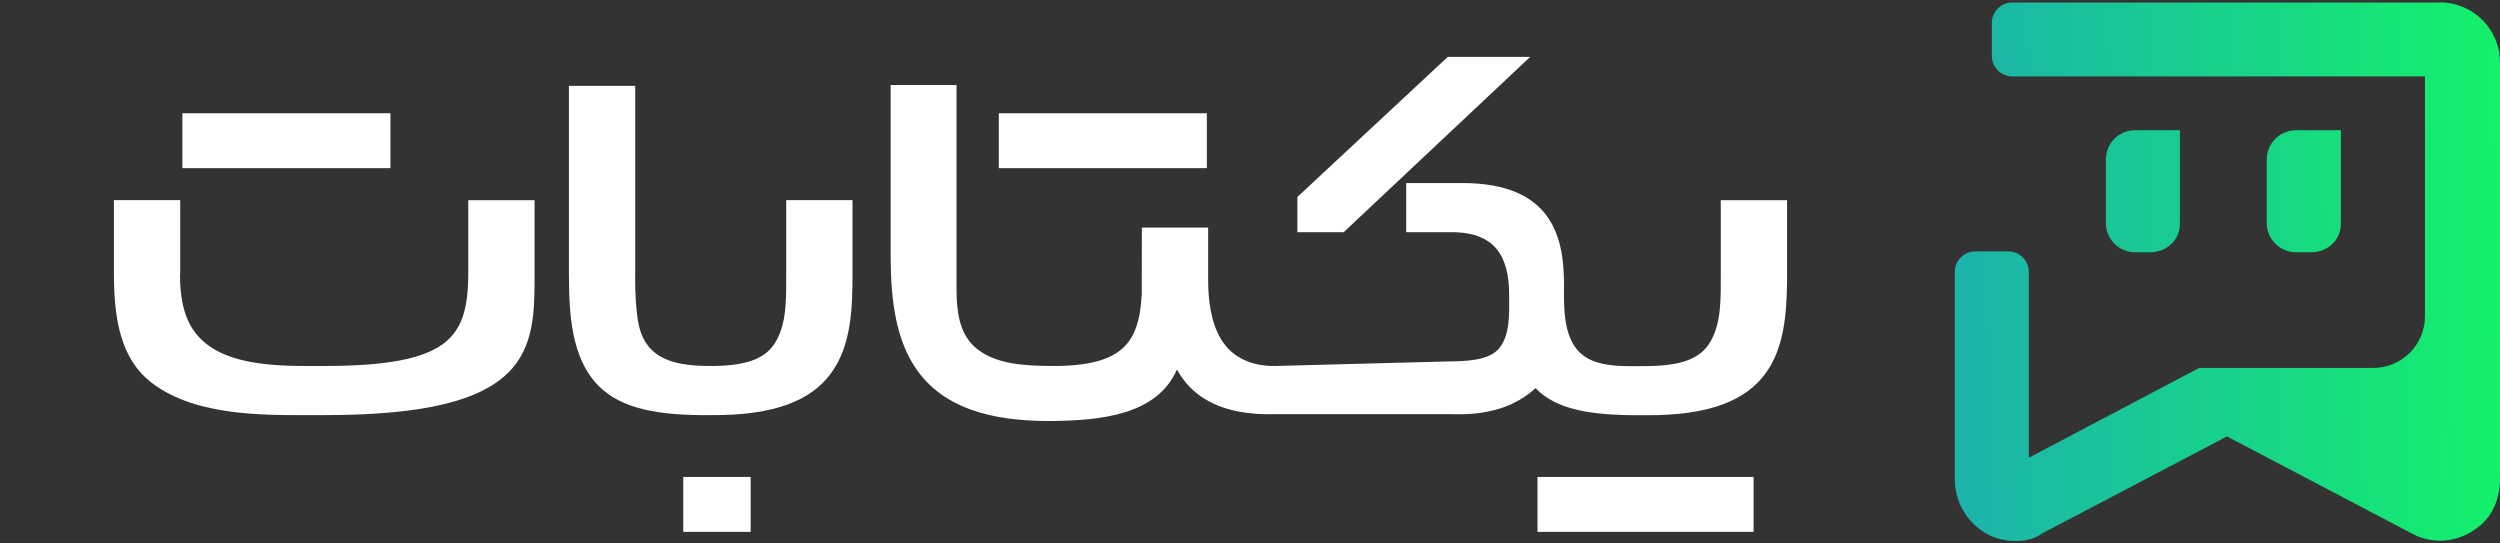 <?xml version="1.0" encoding="utf-8"?>
<!-- Generator: Adobe Illustrator 26.3.1, SVG Export Plug-In . SVG Version: 6.00 Build 0)  -->
<svg version="1.1" id="Layer_1" xmlns="http://www.w3.org/2000/svg" xmlns:xlink="http://www.w3.org/1999/xlink" x="0px" y="0px"
	 viewBox="0 0 230 50" style="enable-background:new 0 0 230 50;" xml:space="preserve">
<rect x="0" y="0" width="230" height="50" fill="#333333" stroke="none"/>
<style type="text/css">
	.st0{fill:#FFFFFF;}
	.st1{fill:url(#SVGID_1_);}
</style>
<path class="st0" d="M69.06,48.93h-6.2v-5.05h6.2V48.93z"/>
<path class="st0" d="M161.33,48.93h-19.88v-5.05h19.88V48.93z"/>
<path class="st0" d="M88,26.62c0.01,1.84,0.19,3.92,1.62,5.25c1.85,1.72,4.86,1.78,7.23,1.8c3.25,0.01,5.2-0.55,6.38-1.58
	c1.2-1.05,1.69-2.68,1.81-5.02l0.01-6.13h6.1v4.84c0,1.83,0.25,3.84,1.15,5.37c1.06,1.82,2.97,2.55,5.02,2.52l15.99-0.42l0.01,0
	h0.01c2.63,0,3.92-0.39,4.61-1.23c1.04-1.28,0.9-3.4,0.9-4.94c0-2.47-0.69-3.87-1.64-4.66c-0.94-0.78-2.21-1.05-3.59-1.06l-4.24,0
	v-4.52l5.34,0c3.91,0.04,6.23,1.2,7.56,2.98c1.26,1.69,1.57,3.85,1.61,5.85l0.01,0c0,2.11-0.22,5.24,1.52,6.83
	c1.49,1.36,4.09,1.18,5.95,1.18c3.23,0,4.88-0.65,5.79-1.93c1.29-1.82,1.15-4.48,1.16-6.6v-6.73h6.1l0,7.37
	c-0.03,3.21-0.31,6.27-1.97,8.55c-1.8,2.47-5.12,3.91-11.07,3.86c-4.95,0.05-8.17-0.48-10.1-2.49c-1.81,1.63-4.18,2.54-7.93,2.39
	h-15.98c-3.65,0.11-7.23-0.74-9.08-4.1c-1.87,4.25-7.16,4.65-11.24,4.73c-4.55,0.06-9.74-0.63-12.61-4.59
	c-2.01-2.77-2.46-6.47-2.49-10.28l0-16.04H88V26.62z"/>
<path class="st0" d="M58.43,25.25c0,1.83,0.08,3.28,0.29,4.41c0.66,3.62,3.67,4.03,6.96,4.01c3.03-0.04,4.61-0.69,5.49-1.93
	c1.29-1.82,1.15-4.48,1.16-6.6v-6.73h6.1v6.73c-0.01,3.11-0.06,6.57-1.97,9.19c-1.8,2.47-5.12,3.91-11.07,3.86
	c-4.9,0.05-8.21-0.6-10.28-2.65c-2.65-2.63-2.75-6.91-2.77-10.4V7.9h6.1V25.25z"/>
<path class="st0" d="M16.56,25.25c0,1.81,0.26,3.21,0.77,4.31c2.03,4.38,8.5,4.11,12.49,4.11c5.79,0,9.08-0.67,10.93-2.02
	c1.8-1.32,2.33-3.37,2.33-6.5v-6.73h6.1v6.73c0,3.41,0.02,6.77-2.49,9.2c-2.5,2.42-7.39,3.84-16.86,3.84
	c-4.9,0-11.15,0.24-15.42-2.64c-3.01-2.03-3.93-5.38-3.93-10.41v-6.73h6.1V25.25z"/>
<path class="st0" d="M123.62,21.36h-4.26v-3.24L133.2,5.23h7.58L123.62,21.36z"/>
<path class="st0" d="M35.92,15.47H16.78v-5.05h19.14V15.47z"/>
<path class="st0" d="M111.04,15.47H91.89v-5.05h19.14V15.47z"/>
<linearGradient id="SVGID_1_" gradientUnits="userSpaceOnUse" x1="173.083" y1="26.501" x2="236.065" y2="27.514" gradientTransform="matrix(1 0 0 -1 0 52)">
	<stop  offset="0" style="stop-color:#1DABB4"/>
	<stop  offset="1" style="stop-color:#13F862"/>
</linearGradient>
<path class="st1" d="M224.46,0.22c3.07,0,5.54,2.47,5.54,5.53v38.32c0,1.79-0.68,3.49-2.13,4.51c-1.79,1.36-4.09,1.53-5.96,0.51
	l-17.03-8.94l-17.03,8.94c-0.68,0.51-1.53,0.68-2.47,0.68c-1.28,0-2.56-0.43-3.58-1.36c-1.28-1.11-1.96-2.73-1.96-4.34V25
	c0-1.02,0.85-1.87,1.87-1.87h3.07c1.02,0,1.87,0.85,1.87,1.87v17.11l15.67-8.26h16.01c2.64,0,4.77-2.13,4.77-4.77V7.03h-37.98
	c-1.02,0-1.87-0.85-1.87-1.87V2.1c0-1.02,0.85-1.87,1.87-1.87H224.46z M200.54,20.49c0.09,1.53-1.19,2.72-2.72,2.72h-1.36
	c-1.53,0-2.72-1.19-2.72-2.72V14.7c0-1.53,1.19-2.72,2.72-2.72h4.09V20.49z M215.35,20.49c0.09,1.53-1.19,2.72-2.72,2.72h-1.36
	c-1.53,0-2.73-1.19-2.73-2.72V14.7c0-1.53,1.19-2.72,2.73-2.72h4.09V20.49z"/>
</svg>
